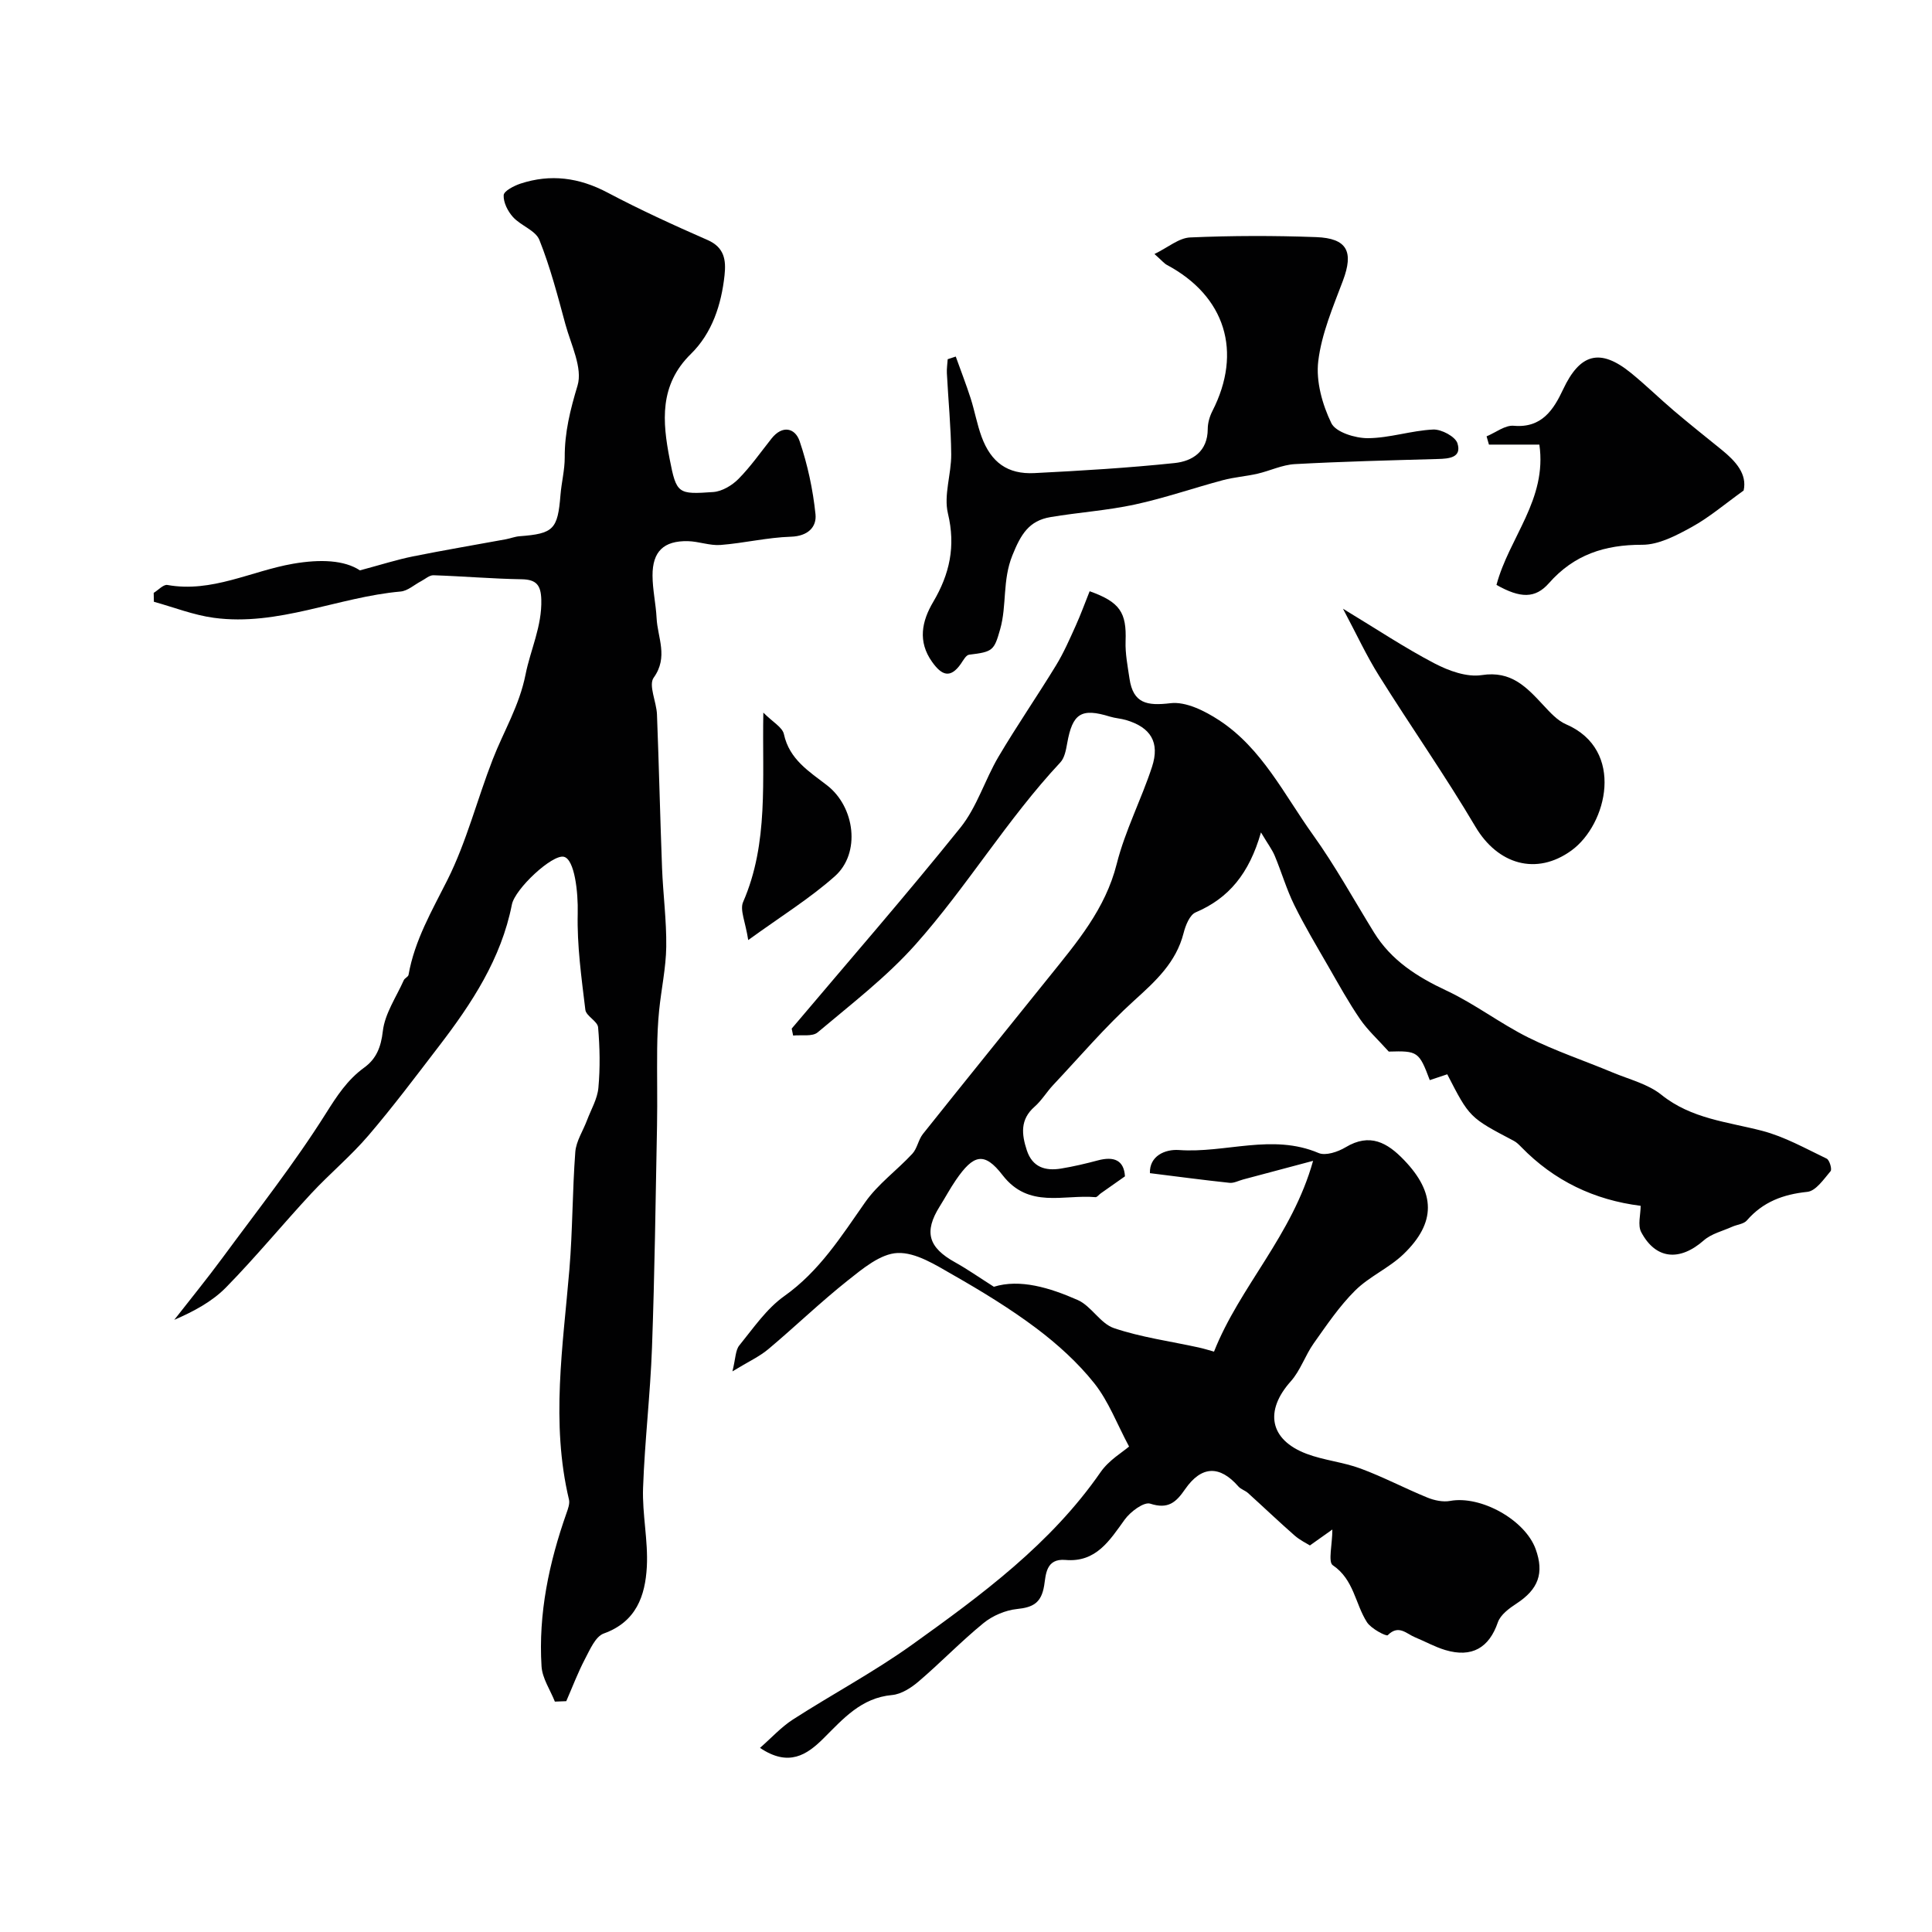 <svg enable-background="new 0 0 400 400" viewBox="0 0 400 400" xmlns="http://www.w3.org/2000/svg"><g fill="#010102"><path d="m275.85 316.67c-1.21.86-2.62 1.86-4.65 3.3-.64-.41-2.05-1.08-3.18-2.07-3.27-2.87-6.41-5.87-9.64-8.79-.59-.53-1.48-.77-1.99-1.36-3.85-4.4-7.63-4.33-11.03.58-1.87 2.71-3.5 4.19-7.21 2.99-1.31-.43-4.11 1.66-5.28 3.28-3.15 4.36-5.94 8.92-12.29 8.37-4.08-.35-4.04 3.12-4.4 5.32-.59 3.57-2.29 4.5-5.62 4.84-2.41.25-5.05 1.38-6.93 2.91-4.66 3.8-8.85 8.17-13.43 12.08-1.54 1.32-3.6 2.65-5.52 2.82-6.39.58-10.12 4.93-14.19 8.98-3.43 3.41-7.2 5.96-13.14 1.96 2.41-2.11 4.4-4.32 6.81-5.87 8.15-5.25 16.76-9.83 24.63-15.46 14.43-10.34 28.76-20.87 39.09-35.78 1.72-2.48 4.6-4.16 5.88-5.28-2.5-4.67-4.24-9.38-7.21-13.11-3.4-4.27-7.6-8.07-11.98-11.37-5.46-4.1-11.34-7.68-17.28-11.07-3.59-2.05-7.69-4.68-11.46-4.52-3.53.14-7.22 3.24-10.31 5.69-5.67 4.5-10.9 9.56-16.45 14.22-1.83 1.54-4.09 2.56-7.43 4.6.67-2.66.61-4.38 1.43-5.38 2.91-3.58 5.63-7.6 9.31-10.21 7.29-5.17 11.8-12.38 16.76-19.45 2.64-3.76 6.58-6.6 9.75-10.02 1.01-1.09 1.24-2.89 2.18-4.08 8.68-10.9 17.46-21.72 26.18-32.58 5.72-7.12 11.6-14 13.95-23.33 1.73-6.88 5.09-13.33 7.31-20.1 1.67-5.1-.28-8.19-5.36-9.7-1.09-.32-2.26-.38-3.34-.71-5.94-1.84-7.76-.69-8.86 5.52-.25 1.38-.54 3.03-1.43 3.97-11.01 11.78-19.32 25.73-30 37.72-6 6.73-13.3 12.32-20.23 18.16-1.1.93-3.36.48-5.08.66-.1-.48-.2-.96-.3-1.44 11.69-13.84 23.6-27.51 34.95-41.63 3.41-4.25 5.05-9.88 7.87-14.66 3.79-6.41 8.03-12.56 11.92-18.93 1.58-2.59 2.81-5.41 4.06-8.18 1.06-2.35 1.94-4.78 2.89-7.15 6.29 2.24 7.66 4.42 7.44 10.33-.09 2.57.43 5.18.81 7.76.76 5.16 3.64 5.67 8.49 5.09 3.19-.38 7.11 1.6 10.05 3.52 8.89 5.81 13.47 15.4 19.43 23.71 4.62 6.44 8.46 13.44 12.63 20.2 3.59 5.83 8.95 9.23 15.06 12.09 5.86 2.75 11.11 6.81 16.92 9.7 5.63 2.8 11.64 4.81 17.46 7.24 3.42 1.43 7.29 2.37 10.08 4.61 6.21 4.99 13.65 5.59 20.85 7.46 4.65 1.21 8.99 3.66 13.37 5.76.59.28 1.15 2.2.81 2.6-1.41 1.66-3.05 4.1-4.81 4.28-5.02.52-9.19 2.07-12.53 5.93-.65.74-2.01.84-3.02 1.29-1.99.9-4.31 1.44-5.89 2.83-4.96 4.36-9.93 3.98-12.95-1.7-.77-1.44-.12-3.64-.12-5.46-9.59-1.2-17.91-5.16-24.74-12.19-.46-.47-.95-.96-1.52-1.26-9.17-4.82-9.17-4.81-13.78-13.78-1.18.39-2.41.8-3.62 1.21-2.22-5.92-2.5-6.09-8.49-5.91-2.3-2.56-4.4-4.46-5.95-6.73-2.39-3.49-4.44-7.21-6.55-10.88-2.42-4.21-4.93-8.38-7.07-12.74-1.61-3.27-2.63-6.82-4.04-10.19-.53-1.27-1.39-2.39-2.85-4.84-2.44 8.55-6.68 13.64-13.53 16.56-1.23.53-2.09 2.7-2.49 4.28-1.55 6.08-5.75 9.91-10.21 13.95-5.99 5.42-11.26 11.63-16.81 17.53-1.34 1.43-2.37 3.19-3.83 4.47-3.03 2.65-2.69 5.72-1.61 9.02 1.16 3.53 3.84 4.32 7.08 3.79 2.56-.42 5.11-1.02 7.62-1.69 3.37-.9 5.42-.03 5.62 3.3-1.85 1.3-3.44 2.41-5.02 3.53-.37.26-.75.81-1.09.78-6.6-.59-13.81 2.46-19.23-4.56-3.78-4.9-6.02-4.32-9.68 1.04-1.2 1.75-2.2 3.63-3.33 5.43-3.31 5.28-2.37 8.51 3.2 11.59 2.52 1.4 4.89 3.07 8.01 5.05 5.4-1.67 11.54.18 17.35 2.74 2.82 1.24 4.68 4.86 7.5 5.82 5.65 1.91 11.68 2.72 17.55 4.01 1.07.23 2.12.57 3.18.86 5.33-13.49 16.18-24.01 20.51-39.5-5.83 1.56-10.16 2.71-14.49 3.86-.94.25-1.91.79-2.82.69-5.38-.57-10.75-1.29-16.47-2-.13-3.55 3.12-4.99 6-4.79 9.62.7 19.32-3.47 28.92.62 1.46.62 4.01-.24 5.59-1.19 5.03-3.02 8.64-.97 12.11 2.65 6.51 6.77 6.67 12.94-.11 19.47-3 2.89-7.1 4.63-10.04 7.56-3.26 3.24-5.89 7.15-8.57 10.93-1.76 2.49-2.74 5.61-4.74 7.85-5.46 6.1-4.41 12.08 3.23 14.99 3.61 1.37 7.6 1.72 11.23 3.07 4.7 1.74 9.16 4.1 13.81 6 1.44.59 3.23.97 4.72.7 6.31-1.17 15.5 3.88 17.71 9.97 1.81 5 .54 8.34-3.95 11.27-1.52.99-3.34 2.33-3.88 3.91-1.8 5.23-5.35 7.38-10.89 5.72-2.16-.65-4.17-1.78-6.26-2.64-1.78-.73-3.39-2.7-5.64-.43-.29.29-3.43-1.33-4.3-2.68-2.46-3.83-2.69-8.85-7.1-11.82-.98-.69-.07-4.33-.07-7.38z"/><path d="m114.88 352.3c-.96-2.43-2.61-4.82-2.76-7.3-.68-10.92 1.55-21.46 5.17-31.73.31-.89.71-1.95.51-2.8-3.79-15.91-1.24-31.78.09-47.68.67-8.07.61-16.21 1.22-24.29.17-2.23 1.6-4.36 2.42-6.55.84-2.23 2.15-4.43 2.36-6.72.38-4.15.3-8.38-.06-12.53-.11-1.28-2.48-2.33-2.64-3.63-.8-6.63-1.74-13.31-1.58-19.95.11-4.41-.65-11.2-2.86-11.73-2.38-.58-10.13 6.63-10.77 9.89-2.21 11.21-8.3 20.46-15.09 29.31-4.78 6.23-9.5 12.53-14.6 18.49-3.65 4.27-8.03 7.91-11.86 12.03-5.95 6.41-11.51 13.19-17.63 19.43-2.88 2.94-6.68 4.97-10.72 6.72 3.34-4.28 6.77-8.48 9.99-12.85 7.26-9.86 14.87-19.51 21.38-29.85 2.32-3.68 4.46-6.99 7.96-9.53 2.48-1.8 3.47-4.2 3.85-7.54.42-3.64 2.78-7.05 4.34-10.55.19-.43.9-.69.98-1.1 1.26-7.16 4.84-13.26 8.06-19.67 3.96-7.9 6.15-16.67 9.38-24.96 2.27-5.85 5.5-11.05 6.8-17.61 1-5.04 3.41-9.94 3.25-15.47-.09-2.93-.97-4.15-4.06-4.2-6.09-.1-12.17-.63-18.26-.83-.84-.03-1.71.78-2.55 1.22-1.42.74-2.79 2.02-4.26 2.15-13 1.15-25.34 7.25-38.68 5.44-4.21-.57-8.27-2.18-12.4-3.32-.01-.61-.03-1.23-.04-1.84.95-.58 2.02-1.78 2.83-1.64 9.2 1.66 17.37-2.89 26.01-4.39 5.72-.99 10.65-.75 13.86 1.37 4.58-1.23 7.73-2.24 10.96-2.89 6.4-1.29 12.83-2.37 19.25-3.55.96-.18 1.89-.56 2.86-.63 7.02-.53 7.88-1.42 8.45-8.53.21-2.61.89-5.2.88-7.8-.03-5.16 1.15-9.88 2.65-14.85 1.1-3.65-1.35-8.46-2.5-12.67-1.6-5.89-3.14-11.85-5.4-17.5-.79-1.97-3.83-2.94-5.45-4.72-1.08-1.19-2.02-3.04-1.94-4.54.05-.87 2.13-1.94 3.47-2.39 6.24-2.05 12.14-1.26 18.01 1.84 6.75 3.57 13.72 6.76 20.73 9.83 3.52 1.54 3.85 4.19 3.52 7.29-.66 6.13-2.59 12-6.96 16.29-6.6 6.46-5.9 14.07-4.4 21.79 1.4 7.21 1.73 7.32 9.02 6.81 1.82-.13 3.9-1.37 5.23-2.72 2.52-2.55 4.6-5.54 6.84-8.36 2.25-2.84 4.88-2.19 5.81.54 1.66 4.87 2.76 10.03 3.29 15.14.27 2.65-1.58 4.54-5.08 4.65-4.87.15-9.7 1.33-14.58 1.71-2.22.17-4.51-.74-6.77-.79-4.99-.1-7.33 2.13-7.31 7.13.01 2.93.69 5.85.84 8.79.2 4.08 2.48 8.05-.6 12.34-1.12 1.56.58 5.02.68 7.62.41 10.59.65 21.19 1.05 31.79.21 5.44.94 10.87.87 16.3-.06 4.39-1.03 8.77-1.47 13.16-.27 2.64-.38 5.31-.41 7.96-.06 5.32.07 10.64-.03 15.96-.29 15.3-.49 30.6-1.04 45.89-.35 9.7-1.51 19.38-1.85 29.08-.19 5.43 1.07 10.92.78 16.33-.33 6-2.19 11.4-8.92 13.81-1.72.62-2.86 3.34-3.89 5.29-1.47 2.81-2.6 5.8-3.87 8.72-.82.04-1.59.06-2.36.09z"/><path d="m197.88 73.82c1.03 2.88 2.14 5.73 3.08 8.64.84 2.63 1.32 5.38 2.27 7.97 1.95 5.3 5.38 7.8 10.93 7.52 9.69-.49 19.39-1.07 29.03-2.08 3.72-.39 6.84-2.41 6.86-7.04 0-1.25.39-2.6.96-3.72 6.27-12.26 2.69-23.8-9.43-30.27-.56-.3-.99-.86-2.56-2.25 2.82-1.37 5.06-3.33 7.39-3.43 8.68-.38 17.39-.39 26.07-.07 6.48.24 7.81 3.03 5.56 9.02-2.05 5.45-4.43 10.99-5.11 16.68-.5 4.16.84 8.96 2.71 12.82.92 1.88 4.94 3.12 7.55 3.11 4.51-.02 9-1.58 13.53-1.79 1.71-.08 4.59 1.46 5.03 2.85.93 2.97-1.73 3.19-4.06 3.25-9.87.28-19.74.52-29.6 1.06-2.61.14-5.15 1.39-7.75 1.99-2.36.54-4.81.71-7.14 1.33-6.1 1.63-12.1 3.72-18.26 5.05-5.74 1.24-11.65 1.62-17.45 2.6-4.45.75-6.13 3.55-7.89 7.93-2.09 5.18-1.12 10.33-2.53 15.3-1.25 4.4-1.51 4.67-6.43 5.26-.64.08-1.21 1.17-1.7 1.88-2.21 3.16-4 2.36-5.95-.38-3.04-4.25-2.12-8.47.21-12.41 3.42-5.79 4.69-11.52 3.06-18.33-.91-3.8.71-8.15.68-12.24-.05-5.6-.61-11.2-.9-16.8-.05-.96.11-1.94.17-2.9.54-.18 1.1-.37 1.67-.55z"/><path d="m309.83 121.1c2.62-9.85 10.52-17.66 8.88-29.05-3.4 0-6.92 0-10.44 0-.16-.57-.33-1.14-.49-1.71 1.88-.78 3.83-2.35 5.63-2.19 5.85.52 8.28-3.42 10.21-7.52 3.48-7.41 7.63-8.64 14.07-3.4 3.06 2.49 5.89 5.27 8.9 7.83 3.24 2.75 6.57 5.4 9.88 8.08 2.93 2.38 5.29 5.02 4.53 8.42-3.93 2.82-7.14 5.58-10.77 7.57-3.16 1.74-6.81 3.67-10.23 3.66-7.76-.02-14.12 2.05-19.32 7.96-2.83 3.2-5.9 3.14-10.85.35z"/><path d="m278.05 126.03c7.05 4.27 12.84 8.13 18.97 11.33 2.93 1.53 6.68 2.89 9.77 2.41 6.13-.95 9.29 2.53 12.76 6.25 1.39 1.49 2.89 3.17 4.69 3.94 12.28 5.29 8.5 20.74 1.13 26.11-7.28 5.3-15.28 2.9-19.9-4.91-6.28-10.62-13.38-20.74-19.93-31.21-2.62-4.16-4.69-8.67-7.49-13.92z"/><path d="m154.91 194.63c-.57-3.77-1.77-6.23-1.06-7.87 5.33-12.25 3.92-25.17 4.19-39.22 1.93 1.95 3.95 3.02 4.26 4.46 1.13 5.24 5.24 7.74 8.94 10.6 5.78 4.48 7.01 14.04 1.59 18.83-5.15 4.58-11.09 8.25-17.92 13.2z"/></g></svg>